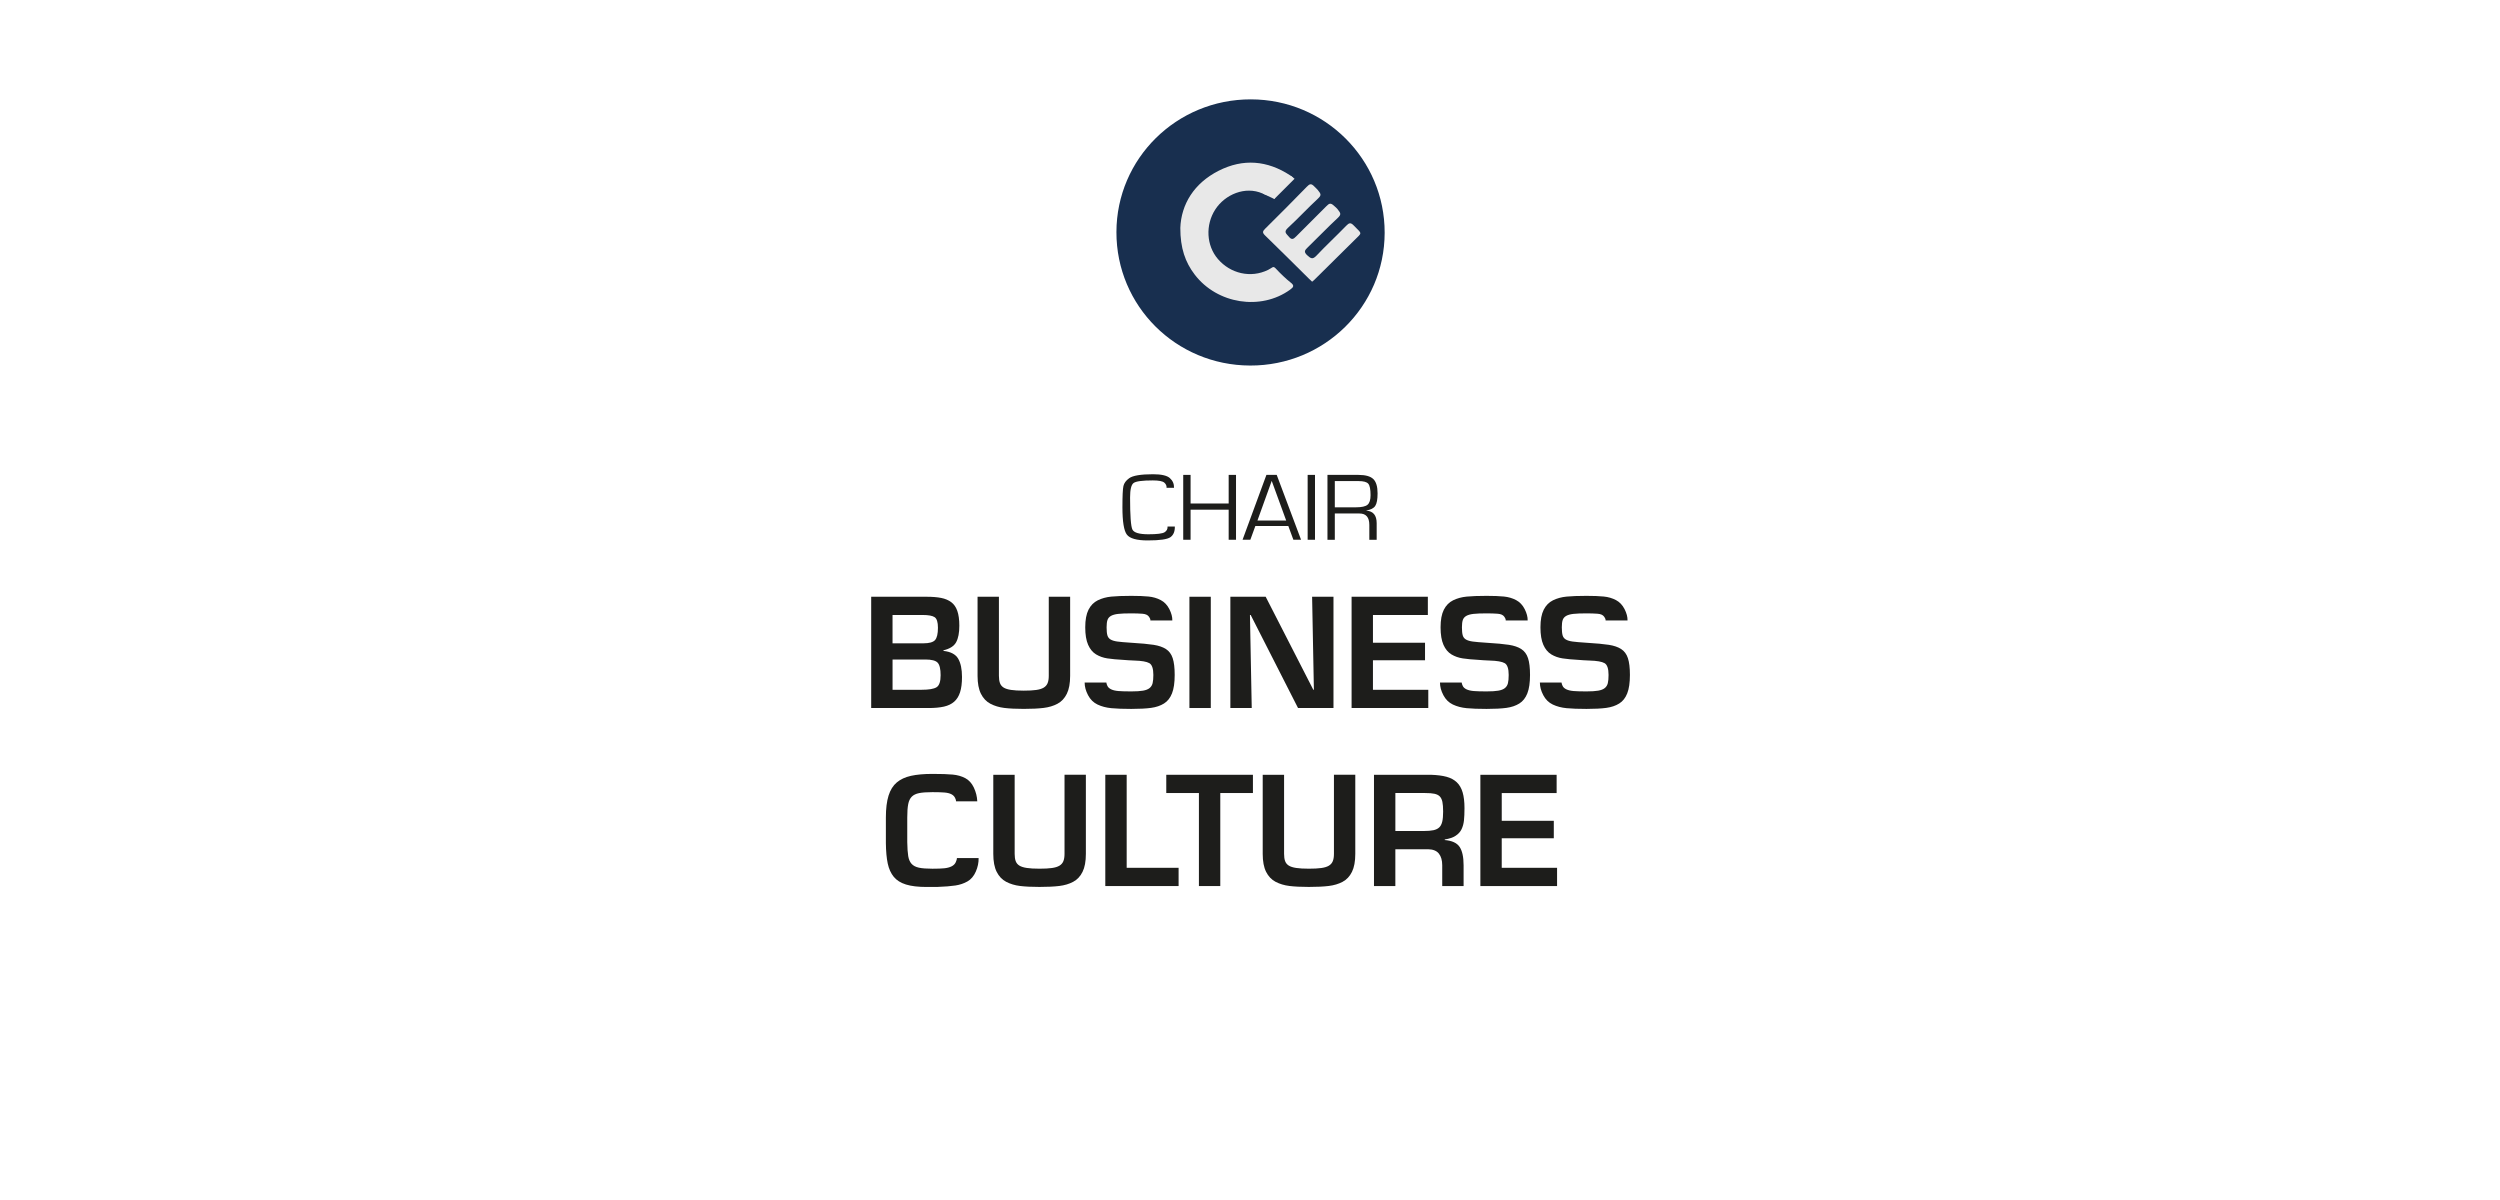 <?xml version="1.0" encoding="UTF-8"?><svg xmlns="http://www.w3.org/2000/svg" viewBox="0 0 250 120"><defs><style>.cls-1{fill:#1d1d1b;}.cls-2{fill:#182f4f;}.cls-3{fill:#e8e8e8;}</style></defs><g id="Texto"><path class="cls-1" d="M87.119,70.802v-11.127h5.534c.584,0,1.073.04,1.469.119.395.079.729.22,1.002.423.272.203.475.495.608.875s.201.873.201,1.476c0,.712-.106,1.263-.319,1.654s-.636.66-1.269.808v.06c.722.079,1.212.336,1.469.772s.386,1.048.386,1.84c0,.613-.064,1.12-.193,1.521-.129.401-.326.717-.593.95-.267.232-.609.396-1.024.489-.416.094-.93.141-1.543.141h-5.727ZM89.255,64.333h3.071c.594,0,.987-.109,1.179-.326s.289-.628.289-1.232c0-.554-.109-.905-.326-1.053-.218-.148-.618-.223-1.202-.223h-3.012v2.834ZM89.255,68.977h2.923c.712,0,1.204-.084,1.476-.252.272-.168.408-.569.408-1.202,0-.623-.099-1.041-.297-1.254-.198-.213-.608-.319-1.231-.319h-3.279v3.027Z"/><path class="cls-1" d="M107.014,59.674v7.908c0,.752-.111,1.353-.334,1.802-.223.45-.534.781-.935.994-.4.213-.863.351-1.387.415-.524.064-1.187.096-1.988.096-.781,0-1.429-.032-1.944-.096-.514-.064-.974-.203-1.38-.415-.406-.213-.722-.544-.949-.994-.227-.45-.341-1.051-.341-1.802v-7.908h2.136v7.908c0,.297.035.539.104.727.069.188.19.336.363.445.173.109.421.188.742.237.321.05.744.074,1.269.074.514,0,.93-.022,1.246-.067.316-.044.566-.121.749-.23.183-.109.314-.257.393-.445.079-.188.119-.435.119-.742v-7.908h2.137Z"/><path class="cls-1" d="M110.634,68.25c.01.099.047.215.111.349s.188.245.371.334c.183.089.425.146.727.171.302.025.729.037,1.283.037.494,0,.885-.025,1.172-.074.287-.049.507-.136.66-.26.153-.123.254-.287.304-.489.049-.203.074-.477.074-.824,0-.633-.134-1.026-.401-1.179-.267-.153-.767-.24-1.499-.26-.277-.01-.479-.02-.608-.03-.079-.01-.213-.02-.401-.03-.712-.039-1.276-.091-1.691-.156-.416-.064-.791-.198-1.128-.4-.336-.203-.601-.522-.794-.957-.193-.435-.289-1.019-.289-1.751,0-.742.109-1.328.326-1.758.217-.43.527-.744.927-.942s.853-.321,1.357-.371c.504-.049,1.167-.074,1.988-.074.712,0,1.291.022,1.736.067.445.044.851.163,1.217.356s.653.495.861.905c.207.411.306.789.297,1.135h-2.196c.02-.089-.029-.218-.148-.386-.119-.168-.334-.265-.646-.289s-.685-.037-1.12-.037c-.564,0-.999.017-1.305.052-.307.035-.547.102-.72.2-.173.099-.289.235-.349.408-.059.173-.089.418-.089.734,0,.356.027.626.081.809.054.183.163.321.326.415.163.094.388.161.675.2.287.04.742.079,1.365.119.989.059,1.738.129,2.248.208.509.079.922.22,1.239.423.316.203.542.507.675.913.134.406.2.964.2,1.676,0,.772-.089,1.385-.267,1.84-.178.455-.445.794-.801,1.016s-.786.369-1.291.438c-.504.069-1.167.104-1.988.104-.811,0-1.474-.025-1.988-.074-.514-.05-.974-.171-1.38-.364-.406-.193-.722-.504-.949-.935-.228-.43-.341-.853-.341-1.268h2.166Z"/><path class="cls-1" d="M121.079,70.802h-2.137v-11.127h2.137v11.127Z"/><path class="cls-1" d="M131.212,59.674h2.136v11.127h-3.546l-4.733-9.302h-.074l.178,9.302h-2.137v-11.127h3.531l4.763,9.302h.059l-.178-9.302Z"/><path class="cls-1" d="M137.295,64.274h5.208v1.751h-5.208v2.953h5.534v1.825h-7.67v-11.127h7.626v1.825h-5.49v2.774Z"/><path class="cls-1" d="M146.167,68.25c.01.099.047.215.111.349s.188.245.371.334c.183.089.425.146.727.171.302.025.729.037,1.283.037.494,0,.885-.025,1.172-.074.287-.049.507-.136.66-.26.153-.123.254-.287.304-.489.049-.203.074-.477.074-.824,0-.633-.134-1.026-.401-1.179-.267-.153-.767-.24-1.499-.26-.277-.01-.479-.02-.608-.03-.079-.01-.213-.02-.401-.03-.712-.039-1.276-.091-1.691-.156-.416-.064-.791-.198-1.128-.4-.336-.203-.601-.522-.794-.957-.193-.435-.289-1.019-.289-1.751,0-.742.109-1.328.326-1.758.217-.43.527-.744.927-.942s.853-.321,1.357-.371c.504-.049,1.167-.074,1.988-.074.712,0,1.291.022,1.736.067.445.044.851.163,1.217.356s.653.495.861.905c.207.411.306.789.297,1.135h-2.196c.02-.089-.029-.218-.148-.386-.119-.168-.334-.265-.646-.289s-.685-.037-1.12-.037c-.564,0-.999.017-1.305.052-.307.035-.547.102-.72.2-.173.099-.289.235-.349.408-.059.173-.089.418-.089.734,0,.356.027.626.081.809.054.183.163.321.326.415.163.094.388.161.675.2.287.04.742.079,1.365.119.989.059,1.738.129,2.248.208.509.079.922.22,1.239.423.316.203.542.507.675.913.134.406.2.964.2,1.676,0,.772-.089,1.385-.267,1.84-.178.455-.445.794-.801,1.016s-.786.369-1.291.438c-.504.069-1.167.104-1.988.104-.811,0-1.474-.025-1.988-.074-.514-.05-.974-.171-1.38-.364-.406-.193-.722-.504-.949-.935-.228-.43-.341-.853-.341-1.268h2.166Z"/><path class="cls-1" d="M156.152,68.25c.01.099.047.215.111.349s.188.245.371.334c.183.089.425.146.727.171.302.025.729.037,1.284.037.494,0,.885-.025,1.172-.074.287-.049.507-.136.661-.26.153-.123.254-.287.304-.489.049-.203.074-.477.074-.824,0-.633-.134-1.026-.401-1.179-.267-.153-.767-.24-1.498-.26-.277-.01-.48-.02-.609-.03-.079-.01-.213-.02-.4-.03-.712-.039-1.276-.091-1.692-.156-.415-.064-.791-.198-1.127-.4-.336-.203-.601-.522-.794-.957-.193-.435-.289-1.019-.289-1.751,0-.742.109-1.328.326-1.758.217-.43.527-.744.927-.942.4-.198.853-.321,1.357-.371.504-.049,1.167-.074,1.988-.074.712,0,1.291.022,1.736.067.445.044.85.163,1.217.356.366.193.652.495.86.905.208.411.307.789.297,1.135h-2.195c.019-.089-.03-.218-.149-.386s-.334-.265-.645-.289-.685-.037-1.12-.037c-.564,0-.999.017-1.306.052-.307.035-.546.102-.719.2-.173.099-.289.235-.349.408-.059.173-.089.418-.089.734,0,.356.027.626.081.809.054.183.163.321.326.415.163.094.388.161.675.2.287.04.742.079,1.365.119.989.059,1.738.129,2.248.208s.922.22,1.239.423c.316.203.542.507.675.913.134.406.201.964.201,1.676,0,.772-.089,1.385-.267,1.84-.178.455-.445.794-.801,1.016-.356.223-.786.369-1.29.438-.504.069-1.167.104-1.988.104-.811,0-1.474-.025-1.988-.074-.514-.05-.974-.171-1.38-.364s-.722-.504-.949-.935c-.228-.43-.341-.853-.341-1.268h2.166Z"/><path class="cls-1" d="M95.605,80.134c.01-.069-.022-.183-.096-.341-.074-.158-.198-.282-.371-.371s-.4-.146-.682-.17-.685-.037-1.209-.037c-.574,0-1.019.032-1.335.096s-.561.183-.734.356-.292.42-.356.742c-.065.322-.096.769-.096,1.343v2.463c.01.604.042,1.068.096,1.395.054.326.165.584.334.772.168.188.413.316.734.386s.774.104,1.357.104c.514,0,.913-.015,1.194-.044.282-.03.522-.094.719-.193s.336-.237.416-.415c.079-.178.119-.316.119-.415h2.166c.01.455-.084.908-.282,1.357-.198.45-.475.777-.831.979-.356.203-.757.339-1.202.408s-1.068.119-1.869.148h-1.024c-.841,0-1.526-.081-2.055-.245s-.937-.42-1.224-.772c-.287-.351-.487-.794-.601-1.328-.114-.534-.176-1.217-.186-2.047v-2.552c0-.89.089-1.619.267-2.188.178-.569.452-1.009.824-1.321.371-.312.843-.532,1.417-.66s1.291-.193,2.151-.193c.88,0,1.555.022,2.025.067.47.044.888.163,1.254.356s.653.509.861.949c.207.44.321.898.341,1.372h-2.122Z"/><path class="cls-1" d="M108.587,77.478v7.908c0,.752-.111,1.353-.334,1.802-.222.45-.534.781-.935.994-.401.213-.863.351-1.387.415-.524.064-1.187.096-1.988.096-.781,0-1.429-.032-1.944-.096-.514-.064-.974-.203-1.38-.415-.406-.213-.722-.544-.949-.994-.228-.45-.341-1.051-.341-1.802v-7.908h2.137v7.908c0,.297.034.539.104.727.069.188.19.336.364.445.173.109.42.188.742.237s.744.074,1.269.074c.514,0,.93-.022,1.246-.067.316-.044.566-.121.749-.23s.314-.257.393-.445c.079-.188.119-.435.119-.742v-7.908h2.136Z"/><path class="cls-1" d="M112.667,86.78h5.192v1.825h-7.329v-11.127h2.137v9.302Z"/><path class="cls-1" d="M122.029,88.605h-2.137v-9.302h-3.264v-1.825h8.665v1.825h-3.264v9.302Z"/><path class="cls-1" d="M135.529,77.478v7.908c0,.752-.111,1.353-.334,1.802-.222.45-.534.781-.935.994-.401.213-.863.351-1.387.415-.524.064-1.187.096-1.988.096-.781,0-1.429-.032-1.944-.096-.514-.064-.974-.203-1.38-.415-.406-.213-.722-.544-.949-.994-.228-.45-.341-1.051-.341-1.802v-7.908h2.137v7.908c0,.297.034.539.104.727.069.188.19.336.364.445.173.109.42.188.742.237s.744.074,1.269.074c.514,0,.93-.022,1.246-.067.316-.044.566-.121.749-.23s.314-.257.393-.445c.079-.188.119-.435.119-.742v-7.908h2.136Z"/><path class="cls-1" d="M139.535,84.926v3.679h-2.137v-11.127h5.682c.633.02,1.157.087,1.573.2.415.114.757.297,1.024.549.267.252.462.589.586,1.009.124.421.186.947.186,1.58,0,.495-.018.903-.052,1.224-.035.322-.114.614-.237.875-.124.262-.322.482-.594.66-.272.178-.636.302-1.091.371v.059c.722.059,1.217.287,1.484.682.267.396.401,1.009.401,1.84v2.077h-2.137v-2.077c0-.494-.111-.883-.334-1.165-.222-.282-.581-.428-1.076-.438h-3.279ZM142.354,83.101c.415,0,.747-.027.994-.081s.44-.149.579-.282c.139-.134.237-.324.297-.571.059-.247.089-.583.089-1.009,0-.415-.025-.739-.074-.972-.049-.232-.136-.413-.259-.542-.124-.128-.302-.217-.534-.267s-.546-.074-.942-.074h-2.967v3.798h2.819Z"/><path class="cls-1" d="M150.173,82.077h5.207v1.751h-5.207v2.953h5.534v1.825h-7.67v-11.127h7.626v1.825h-5.489v2.774Z"/><path class="cls-1" d="M117.483,52.651c.013.488-.132.842-.434,1.062-.302.22-1.063.33-2.281.33-1.091,0-1.785-.194-2.081-.582s-.444-1.301-.444-2.74c0-1.125.033-1.832.1-2.122s.258-.549.573-.777c.369-.266,1.166-.399,2.391-.399.83,0,1.39.128,1.678.385.288.257.427.581.418.974h-.749c.022-.197-.052-.369-.222-.518-.17-.149-.554-.223-1.153-.223-1.05,0-1.691.087-1.923.261-.232.174-.348.658-.348,1.45,0,1.822.078,2.89.234,3.203.156.314.689.471,1.599.471.865,0,1.406-.068,1.62-.204s.313-.326.294-.57h.73Z"/><path class="cls-1" d="M123.602,47.489v6.487h-.735v-3.008h-3.809v3.008h-.735v-6.487h.735v2.861h3.809v-2.861h.735Z"/><path class="cls-1" d="M128.833,52.603h-3.298l-.501,1.373h-.778l2.386-6.487h1.031l2.434,6.487h-.768l-.506-1.373ZM128.618,52.052l-1.446-3.964-1.427,3.964h2.873Z"/><path class="cls-1" d="M131.5,47.489v6.487h-.735v-6.487h.735Z"/><path class="cls-1" d="M132.746,53.977v-6.487h3.102c.7,0,1.193.138,1.48.413s.43.754.43,1.435c0,.599-.078,1.016-.234,1.252-.156.236-.453.389-.893.459v.014c.69.051,1.036.469,1.036,1.255v1.659h-.735v-1.492c0-.757-.329-1.136-.988-1.136h-2.463v2.628h-.735ZM133.481,50.731h2.124c.56,0,.942-.085,1.146-.254.204-.169.305-.489.305-.958,0-.586-.076-.968-.227-1.145-.151-.178-.475-.266-.971-.266h-2.377v2.623Z"/></g><g id="Logos"><path class="cls-2" d="M111.643,23.21c.011-7.357,6.015-13.285,13.444-13.274,7.407.01,13.394,5.982,13.379,13.346-.014,7.36-6.03,13.295-13.452,13.272-7.427-.022-13.382-5.965-13.371-13.344Z"/><path class="cls-3" d="M118.032,22.794c.087-2.35,1.356-4.463,3.84-5.722,2.428-1.231,4.846-1.042,7.146.465.407.267.439.45.053.732-.134.098-.251.219-.349.352-.629.85-1.231,1.232-2.377.766-.034-.014-.069-.028-.104-.044-1.708-.75-3.736.088-4.717,1.611-.997,1.546-.888,3.599.262,4.943,1.251,1.462,3.29,1.944,5.021,1.093.533-.262.484-.455.84-.064.332.365,1.007,1.014,1.4,1.313.413.314.322.47-.046.735-2.925,2.108-7.278,1.426-9.524-1.506-.959-1.252-1.447-2.659-1.445-4.674Z"/><path class="cls-3" d="M131.212,28.17c-.141-.133-.248-.23-.351-.332-1.45-1.433-2.89-2.876-4.355-4.294-.287-.278-.25-.417.012-.675,1.398-1.381,2.784-2.774,4.153-4.183.298-.307.449-.376.787-.012.135.145.219.2.31.313.332.413.408.519.019.881-1.025.953-1.978,1.982-3.007,2.931-.446.411-.134.578.1.865.283.348.454.267.732-.018.994-1.02,2.029-2.001,3.022-3.022.297-.305.433-.36.794-.022.119.111.235.197.318.305.307.4.425.519.027.889-1.026.952-1.99,1.97-2.999,2.94-.292.281-.43.448-.049.795.347.316.533.444.92.034.96-1.018,1.99-1.97,2.963-2.976.303-.314.458-.368.793-.012.144.153.292.287.465.471.187.198.243.312.022.528-1.491,1.461-2.97,2.935-4.453,4.405-.064.063-.137.118-.222.191Z"/><polygon class="cls-2" points="129.369 17.793 126.929 20.233 127.369 20.473 129.781 17.844 129.369 17.793"/><polygon class="cls-3" points="127.001 19.552 129.138 17.622 129.457 17.874 127.446 19.885 127.001 19.552"/><polygon class="cls-3" points="127.433 19.898 126.285 19.361 127.001 18.939 127.523 19.767 127.433 19.898"/></g></svg>